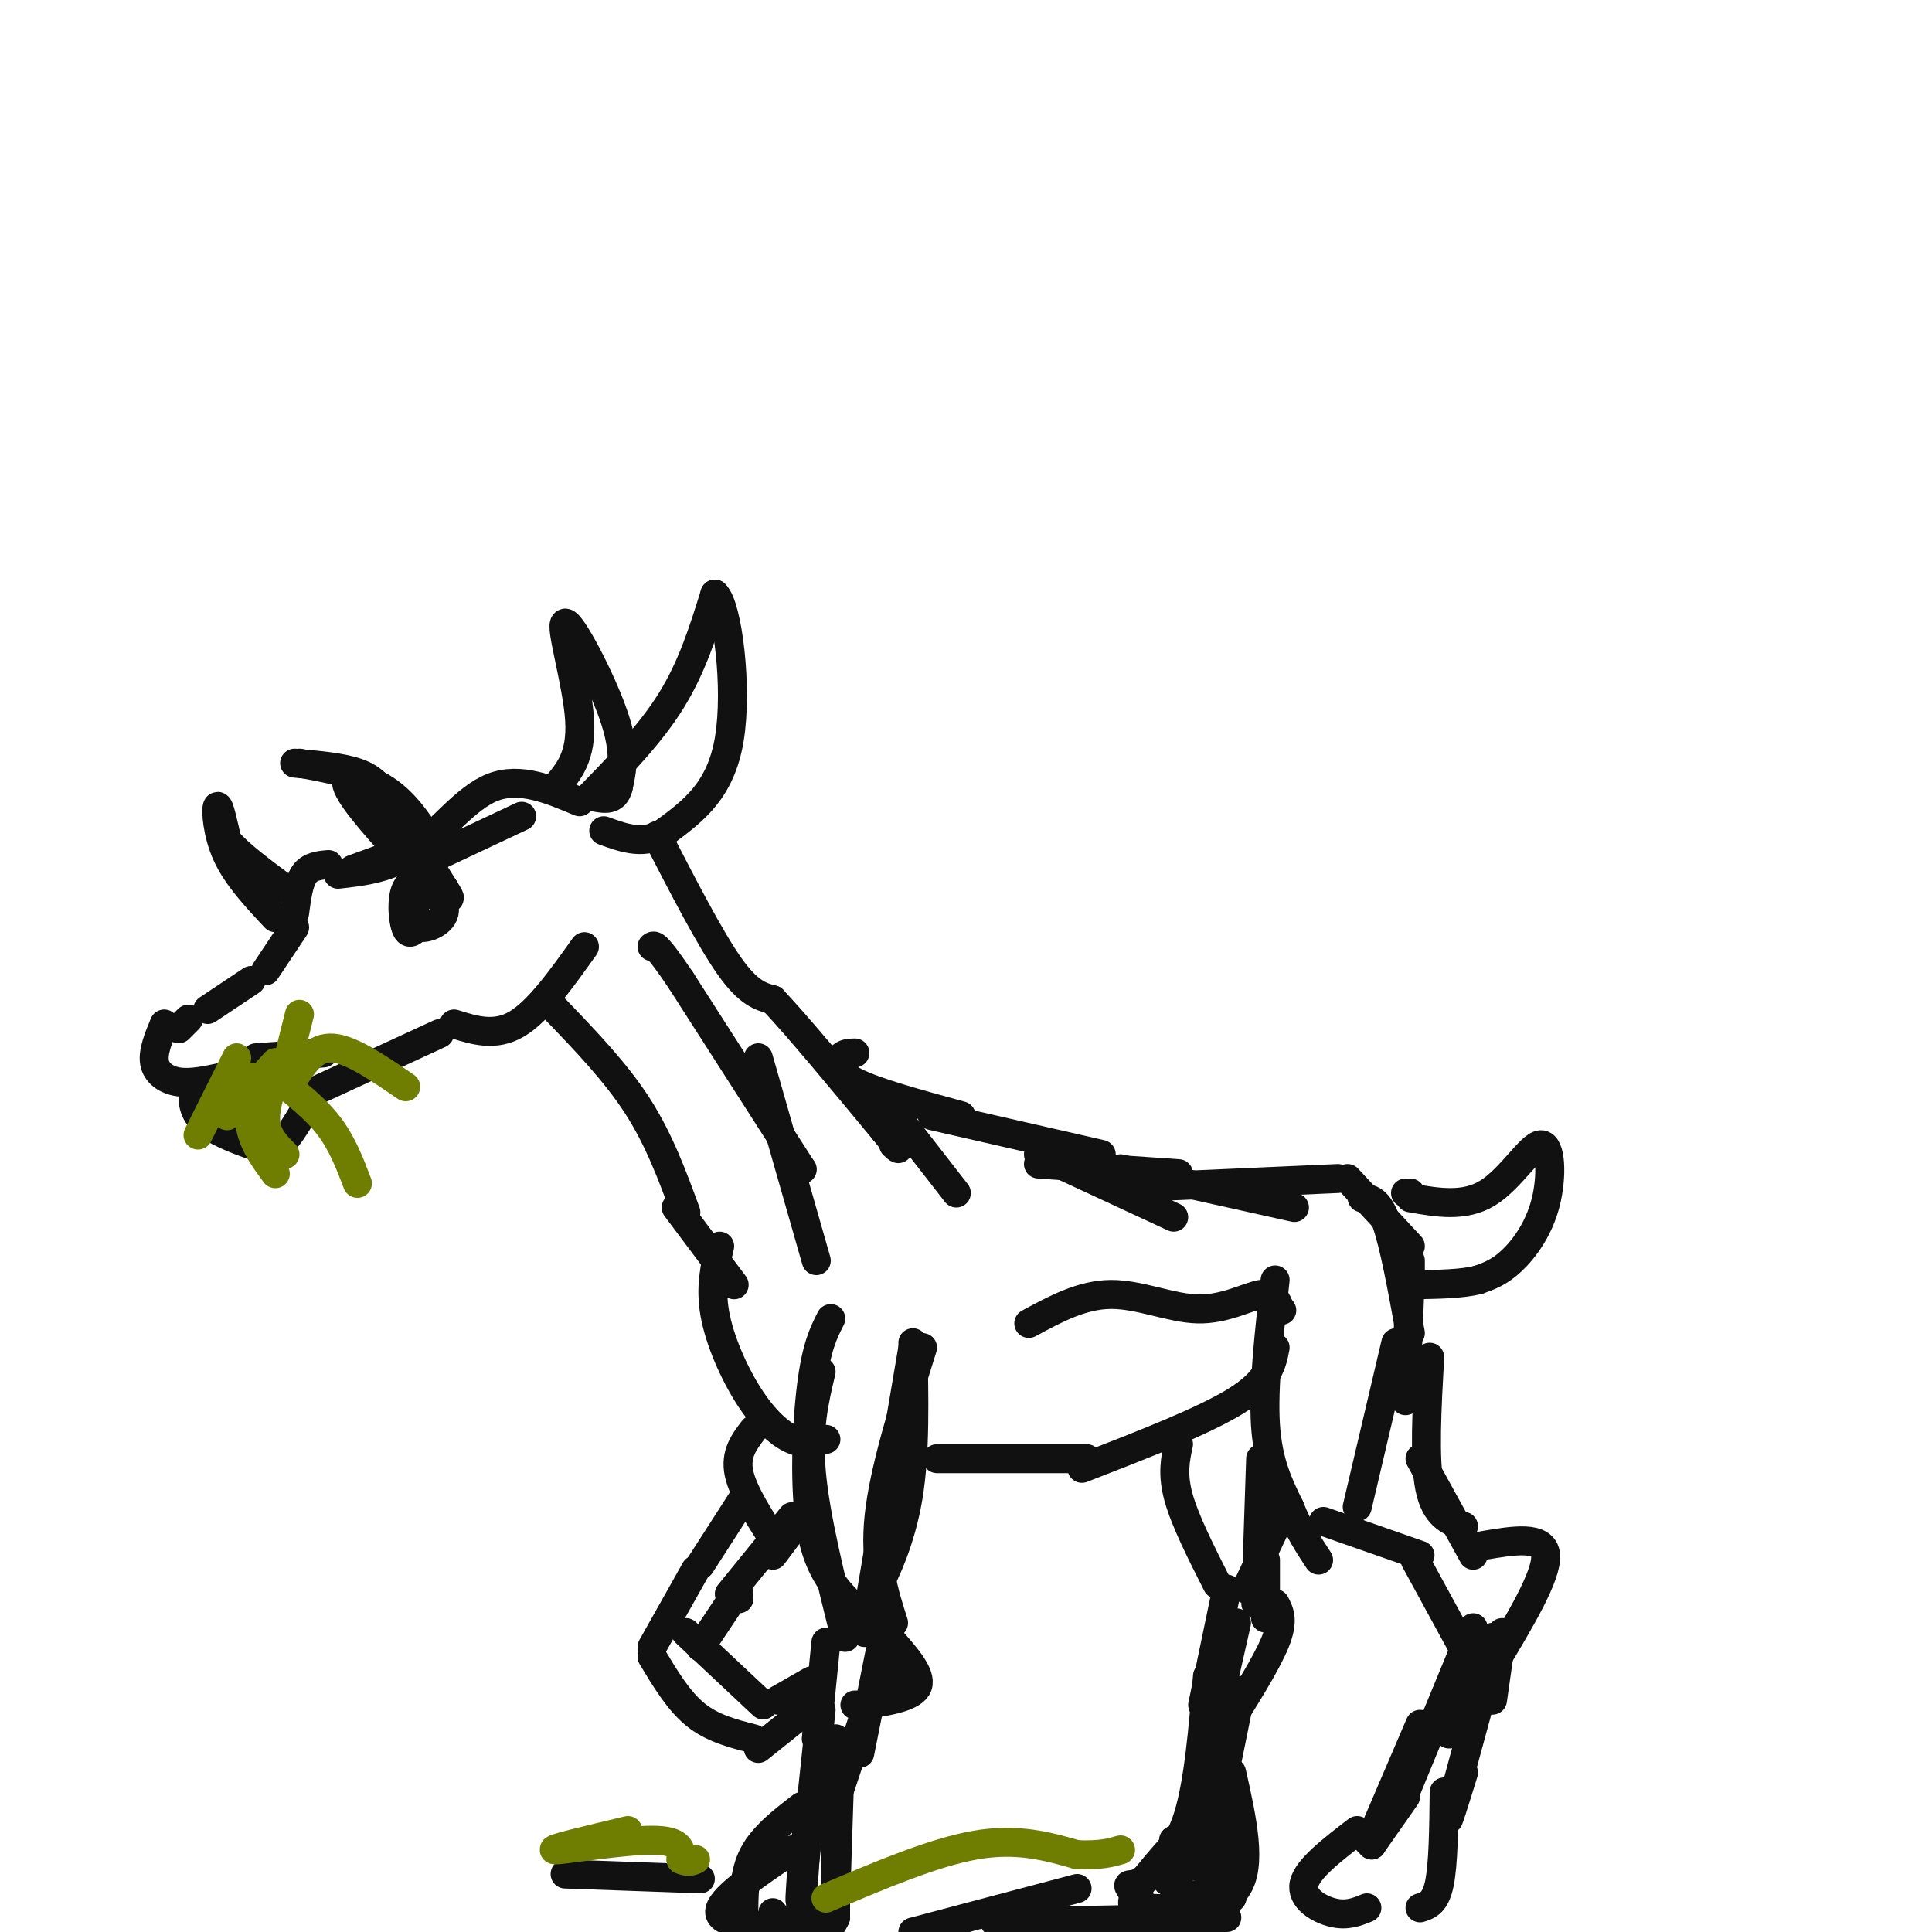 <svg viewBox='0 0 400 400' version='1.1' xmlns='http://www.w3.org/2000/svg' xmlns:xlink='http://www.w3.org/1999/xlink'><g fill='none' stroke='#111111' stroke-width='6' stroke-linecap='round' stroke-linejoin='round'><path d='M142,251c-2.750,-7.500 -5.500,-15.000 -10,-22c-4.500,-7.000 -10.750,-13.500 -17,-20'/><path d='M166,242c0.000,0.000 0.100,0.100 0.1,0.1'/><path d='M166,242c0.000,0.000 -25.000,-39.000 -25,-39'/><path d='M141,203c-5.167,-7.667 -5.583,-7.333 -6,-7'/><path d='M121,196c-4.750,6.667 -9.500,13.333 -14,16c-4.500,2.667 -8.750,1.333 -13,0'/><path d='M84,176c0.000,0.000 -11.000,4.000 -11,4'/><path d='M68,179c-1.917,0.167 -3.833,0.333 -5,2c-1.167,1.667 -1.583,4.833 -2,8'/><path d='M61,192c0.000,0.000 -6.000,9.000 -6,9'/><path d='M52,203c0.000,0.000 -9.000,6.000 -9,6'/><path d='M39,211c0.000,0.000 -2.000,2.000 -2,2'/><path d='M34,212c-1.200,2.911 -2.400,5.822 -2,8c0.400,2.178 2.400,3.622 5,4c2.600,0.378 5.800,-0.311 9,-1'/><path d='M53,219c0.000,0.000 14.000,-1.000 14,-1'/><path d='M91,214c0.000,0.000 -26.000,12.000 -26,12'/><path d='M63,230c-1.720,2.851 -3.440,5.702 -5,7c-1.560,1.298 -2.958,1.042 -6,0c-3.042,-1.042 -7.726,-2.869 -10,-5c-2.274,-2.131 -2.137,-4.565 -2,-7'/><path d='M90,177c0.000,0.000 1.000,0.000 1,0'/><path d='M91,177c0.000,0.000 17.000,-8.000 17,-8'/><path d='M70,181c5.378,-0.600 10.756,-1.200 16,-5c5.244,-3.800 10.356,-10.800 16,-13c5.644,-2.200 11.822,0.400 18,3'/><path d='M122,165c6.333,-6.500 12.667,-13.000 17,-20c4.333,-7.000 6.667,-14.500 9,-22'/><path d='M148,123c2.644,2.400 4.756,19.400 3,30c-1.756,10.600 -7.378,14.800 -13,19'/><path d='M138,172c-4.333,3.167 -8.667,1.583 -13,0'/><path d='M136,173c5.500,10.667 11.000,21.333 15,27c4.000,5.667 6.500,6.333 9,7'/><path d='M160,207c5.333,5.667 14.167,16.333 23,27'/><path d='M183,234c4.167,5.000 3.083,4.000 2,3'/><path d='M184,229c0.000,0.000 14.000,18.000 14,18'/><path d='M140,250c0.000,0.000 12.000,16.000 12,16'/><path d='M149,258c-0.988,4.262 -1.976,8.524 -1,14c0.976,5.476 3.917,12.167 7,17c3.083,4.833 6.310,7.810 9,9c2.690,1.190 4.845,0.595 7,0'/><path d='M172,273c-1.489,2.933 -2.978,5.867 -4,14c-1.022,8.133 -1.578,21.467 0,30c1.578,8.533 5.289,12.267 9,16'/><path d='M170,284c-1.417,5.917 -2.833,11.833 -2,21c0.833,9.167 3.917,21.583 7,34'/><path d='M191,279c-4.000,12.750 -8.000,25.500 -9,35c-1.000,9.500 1.000,15.750 3,22'/><path d='M183,325c-1.067,2.556 -2.133,5.111 -1,3c1.133,-2.111 4.467,-8.889 6,-18c1.533,-9.111 1.267,-20.556 1,-32'/><path d='M189,279c0.000,0.000 -10.000,59.000 -10,59'/><path d='M177,218c-1.111,0.022 -2.222,0.044 -3,1c-0.778,0.956 -1.222,2.844 3,5c4.222,2.156 13.111,4.578 22,7'/><path d='M193,231c0.000,0.000 35.000,8.000 35,8'/><path d='M215,239c0.000,0.000 28.000,13.000 28,13'/><path d='M215,241c0.000,0.000 29.000,2.000 29,2'/><path d='M232,242c0.000,0.000 0.100,0.100 0.1,0.1'/><path d='M232,242c0.000,0.000 36.000,8.000 36,8'/><path d='M194,302c0.000,0.000 31.000,0.000 31,0'/><path d='M224,304c12.667,-4.917 25.333,-9.833 32,-14c6.667,-4.167 7.333,-7.583 8,-11'/><path d='M232,246c0.000,0.000 45.000,-2.000 45,-2'/><path d='M279,244c0.000,0.000 13.000,14.000 13,14'/><path d='M282,248c1.667,0.167 3.333,0.333 5,5c1.667,4.667 3.333,13.833 5,23'/><path d='M292,261c0.000,0.000 0.000,2.000 0,2'/><path d='M292,264c0.000,0.000 -1.000,26.000 -1,26'/><path d='M291,247c0.000,0.000 1.000,0.000 1,0'/><path d='M292,248c5.592,0.984 11.183,1.968 16,-1c4.817,-2.968 8.858,-9.888 11,-10c2.142,-0.112 2.384,6.585 1,12c-1.384,5.415 -4.396,9.547 -7,12c-2.604,2.453 -4.802,3.226 -7,4'/><path d='M306,265c-3.333,0.833 -8.167,0.917 -13,1'/><path d='M264,265c-1.250,11.083 -2.500,22.167 -2,30c0.500,7.833 2.750,12.417 5,17'/><path d='M267,312c1.833,4.667 3.917,7.833 6,11'/><path d='M289,278c0.000,0.000 -8.000,34.000 -8,34'/><path d='M296,281c-0.583,10.583 -1.167,21.167 0,27c1.167,5.833 4.083,6.917 7,8'/><path d='M294,302c0.000,0.000 11.000,20.000 11,20'/><path d='M274,315c0.000,0.000 20.000,7.000 20,7'/><path d='M307,320c6.333,-1.083 12.667,-2.167 13,2c0.333,4.167 -5.333,13.583 -11,23'/><path d='M311,338c0.000,0.000 -2.000,14.000 -2,14'/><path d='M293,323c0.000,0.000 12.000,22.000 12,22'/><path d='M305,337c0.000,0.000 -14.000,34.000 -14,34'/><path d='M294,357c0.000,0.000 -9.000,21.000 -9,21'/><path d='M291,372c0.000,0.000 -7.000,10.000 -7,10'/><path d='M284,382c0.000,0.000 -1.000,-1.000 -1,-1'/><path d='M281,379c-5.156,3.956 -10.311,7.911 -11,11c-0.689,3.089 3.089,5.311 6,6c2.911,0.689 4.956,-0.156 7,-1'/><path d='M294,395c1.583,-0.500 3.167,-1.000 4,-5c0.833,-4.000 0.917,-11.500 1,-19'/><path d='M303,367c-1.833,5.917 -3.667,11.833 -3,9c0.667,-2.833 3.833,-14.417 7,-26'/><path d='M309,339c0.000,0.000 -9.000,20.000 -9,20'/><path d='M171,340c0.000,0.000 -2.000,20.000 -2,20'/><path d='M183,338c0.000,0.000 -5.000,25.000 -5,25'/><path d='M180,352c0.000,0.000 -8.000,24.000 -8,24'/><path d='M173,365c0.000,0.000 -1.000,14.000 -1,14'/><path d='M170,354c-1.667,15.750 -3.333,31.500 -4,37c-0.667,5.500 -0.333,0.750 0,-4'/><path d='M167,379c-0.417,8.083 -0.833,16.167 -2,19c-1.167,2.833 -3.083,0.417 -5,-2'/><path d='M164,383c-7.667,5.167 -15.333,10.333 -15,13c0.333,2.667 8.667,2.833 17,3'/><path d='M166,399c3.833,-0.333 4.917,-2.667 6,-5'/><path d='M173,394c0.000,0.000 1.000,-31.000 1,-31'/><path d='M173,360c0.000,0.000 0.000,37.000 0,37'/><path d='M173,397c-2.833,6.500 -9.917,4.250 -17,2'/><path d='M154,397c0.000,-4.583 0.000,-9.167 2,-13c2.000,-3.833 6.000,-6.917 10,-10'/><path d='M156,296c-1.917,2.500 -3.833,5.000 -3,9c0.833,4.000 4.417,9.500 8,15'/><path d='M154,310c0.000,0.000 -9.000,14.000 -9,14'/><path d='M144,325c0.000,0.000 -9.000,16.000 -9,16'/><path d='M135,343c2.750,4.583 5.500,9.167 9,12c3.500,2.833 7.750,3.917 12,5'/><path d='M158,353c0.000,0.000 -16.000,-15.000 -16,-15'/><path d='M145,341c0.000,0.000 6.000,-9.000 6,-9'/><path d='M151,330c0.000,0.000 13.000,-16.000 13,-16'/><path d='M153,331c0.000,0.000 0.000,-1.000 0,-1'/><path d='M160,322c0.000,0.000 3.000,-4.000 3,-4'/><path d='M161,352c0.000,0.000 7.000,-4.000 7,-4'/><path d='M157,362c0.000,0.000 10.000,-8.000 10,-8'/><path d='M177,353c0.000,0.000 1.000,0.000 1,0'/><path d='M179,353c5.083,-0.833 10.167,-1.667 11,-4c0.833,-2.333 -2.583,-6.167 -6,-10'/><path d='M186,349c-0.833,1.250 -1.667,2.500 -2,2c-0.333,-0.500 -0.167,-2.750 0,-5'/><path d='M244,299c-0.667,3.083 -1.333,6.167 0,11c1.333,4.833 4.667,11.417 8,18'/><path d='M261,302c0.000,0.000 -1.000,30.000 -1,30'/><path d='M266,312c0.000,0.000 -8.000,17.000 -8,17'/><path d='M262,323c0.000,0.000 0.000,12.000 0,12'/><path d='M264,332c0.917,1.750 1.833,3.500 0,8c-1.833,4.500 -6.417,11.750 -11,19'/><path d='M254,329c0.000,0.000 -5.000,24.000 -5,24'/><path d='M256,336c-2.750,12.083 -5.500,24.167 -6,28c-0.500,3.833 1.250,-0.583 3,-5'/><path d='M252,348c0.000,0.000 1.000,23.000 1,23'/><path d='M257,350c-2.083,10.333 -4.167,20.667 -5,24c-0.833,3.333 -0.417,-0.333 0,-4'/><path d='M250,347c-0.917,11.000 -1.833,22.000 -4,29c-2.167,7.000 -5.583,10.000 -9,13'/><path d='M237,389c-2.440,2.000 -4.042,0.500 -3,2c1.042,1.500 4.726,6.000 8,7c3.274,1.000 6.137,-1.500 9,-4'/><path d='M253,391c0.000,0.000 2.000,-18.000 2,-18'/><path d='M255,367c2.167,9.667 4.333,19.333 1,24c-3.333,4.667 -12.167,4.333 -21,4'/><path d='M235,395c-2.167,-1.500 2.917,-7.250 8,-13'/><path d='M250,379c-1.423,4.381 -2.845,8.762 -3,7c-0.155,-1.762 0.958,-9.667 0,-9c-0.958,0.667 -3.988,9.905 -5,12c-1.012,2.095 -0.006,-2.952 1,-8'/><path d='M243,381c0.164,1.435 0.075,9.024 2,11c1.925,1.976 5.864,-1.660 8,-2c2.136,-0.340 2.467,2.617 2,3c-0.467,0.383 -1.734,-1.809 -3,-4'/><path d='M254,397c0.000,0.000 -48.000,1.000 -48,1'/><path d='M223,391c0.000,0.000 -34.000,9.000 -34,9'/><path d='M145,389c0.000,0.000 -28.000,-1.000 -28,-1'/><path d='M87,191c-1.131,1.553 -2.262,3.107 -3,1c-0.738,-2.107 -1.085,-7.874 1,-9c2.085,-1.126 6.600,2.389 7,5c0.400,2.611 -3.314,4.317 -5,4c-1.686,-0.317 -1.343,-2.659 -1,-5'/><path d='M85,179c-5.844,-6.422 -11.689,-12.844 -13,-16c-1.311,-3.156 1.911,-3.044 6,1c4.089,4.044 9.044,12.022 14,20'/><path d='M92,184c2.167,3.333 0.583,1.667 -1,0'/><path d='M89,174c-2.750,-4.167 -5.500,-8.333 -10,-11c-4.500,-2.667 -10.750,-3.833 -17,-5'/><path d='M61,158c4.867,0.422 9.733,0.844 13,2c3.267,1.156 4.933,3.044 6,6c1.067,2.956 1.533,6.978 2,11'/><path d='M57,190c-3.956,-4.222 -7.911,-8.444 -10,-13c-2.089,-4.556 -2.311,-9.444 -2,-10c0.311,-0.556 1.156,3.222 2,7'/><path d='M47,174c2.333,2.833 7.167,6.417 12,10'/><path d='M115,163c2.744,-3.179 5.488,-6.357 5,-14c-0.488,-7.643 -4.208,-19.750 -3,-20c1.208,-0.250 7.345,11.357 10,19c2.655,7.643 1.827,11.321 1,15'/><path d='M128,163c-0.667,2.833 -2.833,2.417 -5,2'/><path d='M213,274c5.512,-2.982 11.024,-5.964 17,-6c5.976,-0.036 12.417,2.875 18,3c5.583,0.125 10.310,-2.536 13,-3c2.690,-0.464 3.345,1.268 4,3'/><path d='M265,271c0.667,0.500 0.333,0.250 0,0'/><path d='M169,261c0.000,0.000 -12.000,-42.000 -12,-42'/></g>
<g fill='none' stroke='#6F7E01' stroke-width='6' stroke-linecap='round' stroke-linejoin='round'><path d='M57,223c4.083,3.167 8.167,6.333 11,10c2.833,3.667 4.417,7.833 6,12'/><path d='M49,219c0.000,0.000 -8.000,16.000 -8,16'/><path d='M61,223c2.083,-3.167 4.167,-6.333 8,-6c3.833,0.333 9.417,4.167 15,8'/><path d='M59,222c0.000,0.000 3.000,-12.000 3,-12'/><path d='M57,220c0.000,0.000 -10.000,11.000 -10,11'/><path d='M52,223c-0.417,3.833 -0.833,7.667 0,11c0.833,3.333 2.917,6.167 5,9'/><path d='M58,220c-1.583,4.417 -3.167,8.833 -3,12c0.167,3.167 2.083,5.083 4,7'/><path d='M130,379c-8.422,2.000 -16.844,4.000 -15,4c1.844,0.000 13.956,-2.000 20,-2c6.044,0.000 6.022,2.000 6,4'/><path d='M141,385c1.500,0.667 2.250,0.333 3,0'/><path d='M171,393c11.167,-4.750 22.333,-9.500 31,-11c8.667,-1.500 14.833,0.250 21,2'/><path d='M223,384c5.000,0.167 7.000,-0.417 9,-1'/></g>
</svg>